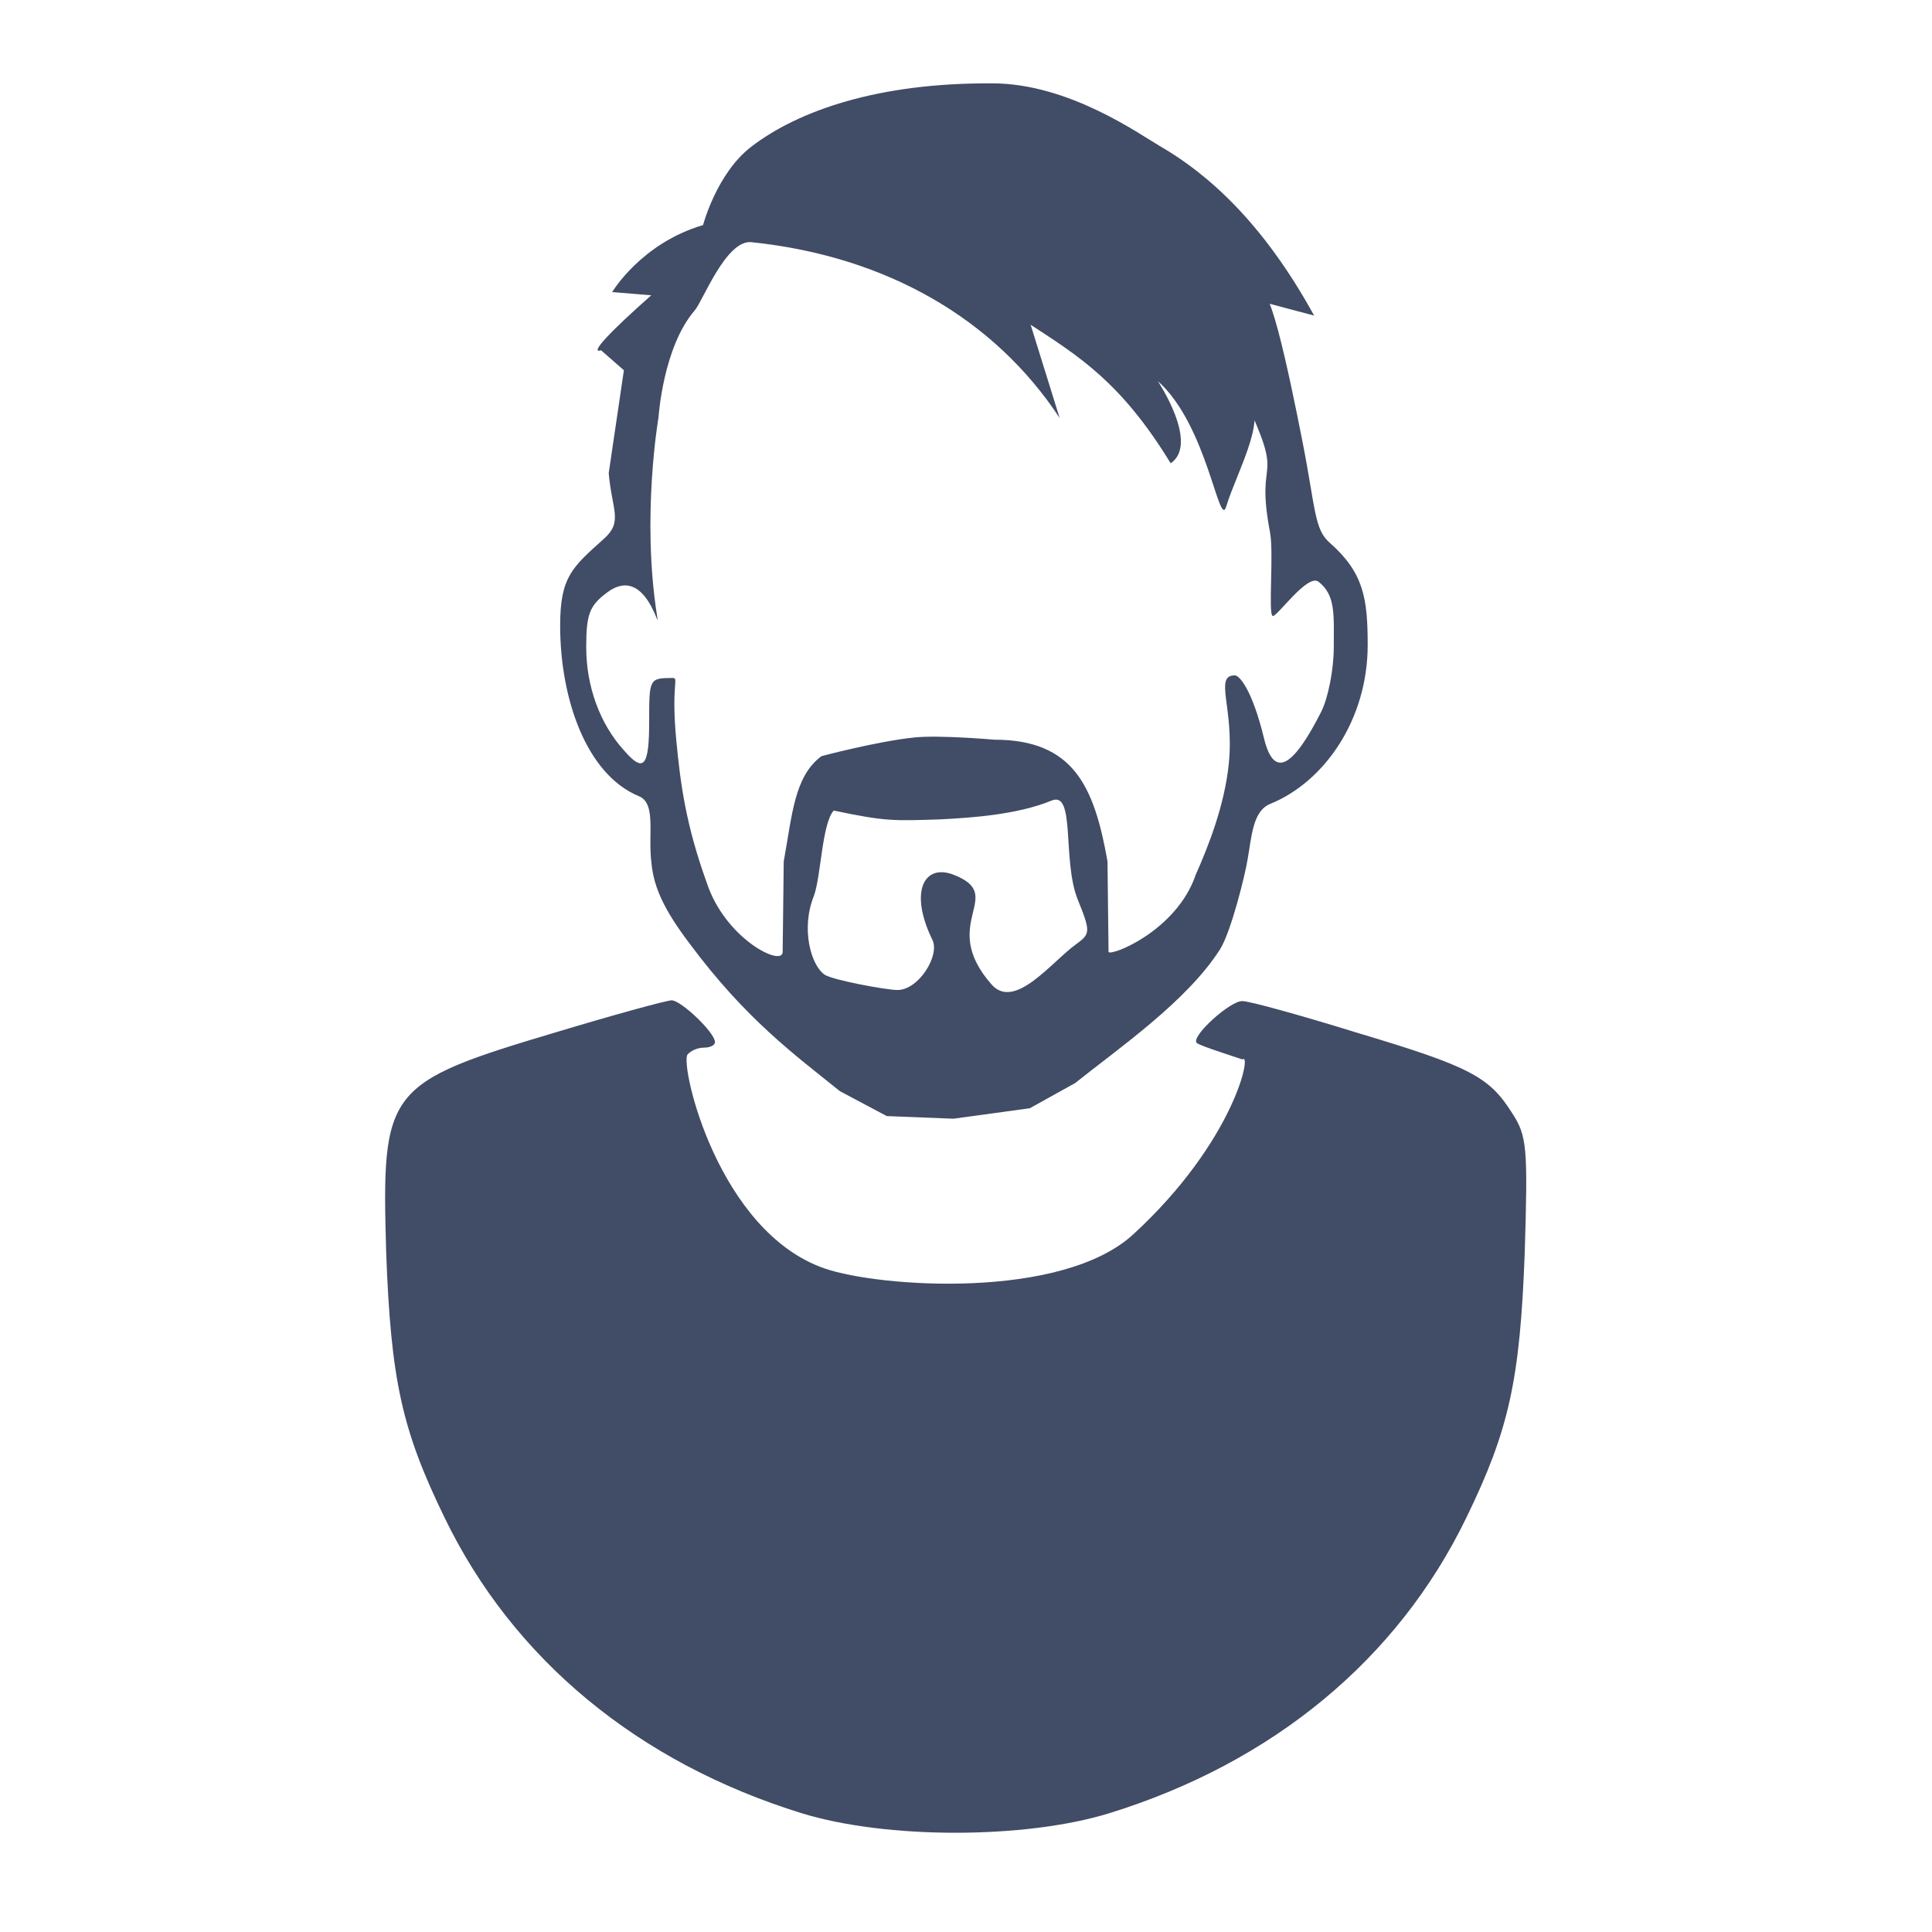 <?xml version="1.0" encoding="utf-8"?>
<svg viewBox="0 0 900 900" version="1.1" xmlns="http://www.w3.org/2000/svg" x="0px" y="0px" style="enable-background:new 0 0 336 235.2;" width="900px" height="900px"><defs><path id="text-path-0" d="M 778.846 213.461 A 100 18 0 0 1 988.353 213.461 A 100 18 0 0 1 778.846 213.461 Z" style="fill: none; stroke: red; stroke-width: 2;"/><path id="text-path-1" d="M 664.546 37.961 A 100 19 0 0 1 876.581 37.961 A 100 19 0 0 1 664.546 37.961" style="fill: none; stroke: red; stroke-width: 2;"/><path id="text-path-2" d="M 765.365 211.709 A 100 17 0 0 1 991.502 211.709 A 100 17 0 0 1 765.365 211.709" style="fill: none; stroke: red; stroke-width: 2;"/><path id="path-1" d="M 765.365 211.709 A 100 17 0 0 1 991.502 211.709 A 100 17 0 0 1 765.365 211.709" style="fill: none; stroke: red; stroke-width: 2;"/></defs><g transform="matrix(1, 0, 0, 1, 21.962, -36.603)"><rect id="ee-background" x="0" y="0" width="900" height="900" style="fill: white; fill-opacity: 0; pointer-events: none;"/><path d="M 880.387 239.906" style="fill: rgb(63, 61, 61); fill-opacity: 1; stroke: rgb(0, 0, 0); stroke-opacity: 1; stroke-width: 0; paint-order: fill;"/><path d="M 864.145 229.487" style="fill: rgb(63, 61, 61); fill-opacity: 1; stroke: rgb(0, 0, 0); stroke-opacity: 1; stroke-width: 0; paint-order: fill;"/><g transform="matrix(3.673, 0, 0, 3.673, 230.069, 105.772)">
        <g transform="matrix(-0.1, 0, 0, -0.1, 165.062, 214.037)" fill="#414c66ff" stroke="none">
            <path d="M 871.414 2146.221 C 809.086 2110.25 739.269 2047.619 674.984 1930.559 C 674.984 1930.559 737.76 1947.14 744.76 1949.14 C 735.828 1994.005 707.929 1862.971 689.615 1769.657 C 673.035 1685.176 674.932 1658.678 654.932 1641.678 C 611.932 1603.678 606.899 1571 606.899 1512 C 606.899 1417 661.899 1337.932 730.899 1309.932 C 752.899 1300.932 754.255 1269 759.255 1241 C 762.255 1221 780.577 1147.135 794.577 1125.135 C 836.577 1059.135 923.644 999.255 978.644 955.255 L 1036.288 923.221 L 1133.322 909.932 L 1218.068 913.255 L 1277.712 944.966 C 1334.712 990.966 1397 1036 1469 1133 C 1500 1174 1514 1203 1517 1234 C 1522 1271 1510.39 1310.899 1533.39 1319.899 C 1600.39 1347.899 1633.135 1444.577 1633.135 1536.577 C 1633.135 1598.577 1617.813 1610.644 1577.813 1646.644 C 1552.813 1668.644 1567.423 1683.288 1571.423 1730.288 L 1552.143 1861.089 L 1581.092 1886.399 C 1597.092 1881.399 1568.259 1911.367 1517.303 1956.367 L 1567.019 1960.411 C 1567.019 1960.411 1530.39 2022.347 1451.523 2045.563 C 1451.523 2045.563 1434.392 2111.233 1390.299 2145.116 C 1331.121 2190.591 1229.73 2226.656 1083.73 2225.656 C 986.73 2225.656 896.636 2160.777 871.414 2146.221 Z M 1035.228 1918.902 L 998.343 1800.372 C 1080.946 1925.96 1217.845 2005.911 1389.98 2023.841 C 1422.346 2027.213 1451.647 1949.2 1462.207 1936.996 C 1502.47 1890.464 1508.138 1801.173 1508.138 1801.173 C 1508.138 1801.173 1529.966 1675.409 1510.034 1549.338 C 1505.505 1520.694 1523 1616 1573 1579 C 1596 1562 1600 1551 1600 1509 C 1600 1460 1583 1412 1552 1378 C 1527 1349 1520 1357 1520 1415 C 1520 1469 1520 1470 1490 1470 C 1481.971 1470 1492.255 1461.91 1485.599 1391.343 C 1480.255 1334.701 1473.14 1282.686 1446.913 1210.073 C 1423.613 1138.51 1350.369 1102.278 1350.369 1121.876 L 1349 1237 C 1338.344 1294.425 1336.034 1344.78 1301.025 1370.674 C 1301.025 1370.674 1230.265 1389.514 1182.966 1394.423 C 1151.131 1397.728 1081.51 1391.593 1081.51 1391.593 C 980.886 1391.592 954.419 1332.493 937.577 1237 L 936.221 1121.863 C 933.296 1116.013 849.609 1148.649 825.401 1220.058 C 809.401 1256.058 788.73 1308.073 783.387 1361.387 C 776.29 1432.201 802.657 1473.328 775.657 1473.328 C 770.285 1473.328 753.956 1456.314 738.657 1393.328 C 725.772 1340.282 701 1358 666 1427 C 657 1445 650 1481 650 1509 C 650 1550 647.356 1575.288 669.356 1592.288 C 683.356 1603.288 722.61 1546.847 727.61 1548.847 C 733.61 1550.847 726 1628 731 1655 C 751 1760 708.813 1710.519 765.368 1829.629 C 727.495 1810.365 772.606 1734.473 786.675 1687.965 C 795.786 1657.844 810.45 1791.272 873.675 1847.392 C 873.675 1847.392 820.436 1767.868 857.263 1742.82 C 920.176 1846.003 974.577 1879.299 1035.228 1918.902 Z M 1285.509 1301.543 C 1300.509 1284.543 1301.577 1218.322 1310.577 1193.322 C 1327.577 1151.322 1314.288 1105.135 1297.288 1093.135 C 1287.288 1086.135 1218.457 1073.491 1204.457 1073.491 C 1177.457 1073.491 1150.371 1117.371 1160.034 1137.135 C 1189.932 1198.288 1170.843 1234.633 1133 1219.899 C 1064.463 1193.213 1153.793 1158.998 1084.966 1080.592 C 1055.331 1046.832 1008 1110 977 1132 C 959 1145 959 1148 976 1190 C 995 1240 978.269 1326.73 1008.491 1314.255 C 1052.712 1296 1111.644 1292.356 1149.644 1290.356 C 1209.644 1288.356 1219.644 1287.678 1285.509 1301.543 Z" transform="matrix(0.998, 0, 0, 0.998, -3.505, 1.749)"/>
            <path d="M 616 1019 C 472 976 448 963 419 917 C 400 888 399 873 403 740 C 409 578 423 515 477 404 C 564 224 723 93 930 29 C 1037 -4 1213 -4 1320 29 C 1527 93 1686 224 1773 404 C 1827 515 1841 578 1847 740 C 1853 948 1848 955 1630 1020 C 1557 1042 1491 1060 1485 1060 C 1473 1060 1430 1019 1430 1007 C 1430 1003 1436 1000 1444 1000 C 1452 1000 1461 996 1465 991 C 1474 976 1426.044 766.462 1290.782 719.868 C 1221.307 695.935 990.236 679.758 899.39 763.288 C 771.319 881.045 748.523 995.398 761 985 L 788 994 C 803 999 817 1004 819 1006 C 827 1014 776 1060 761 1059 C 752 1059 687 1041 616 1019 Z"/>
        </g>
    </g></g></svg>
